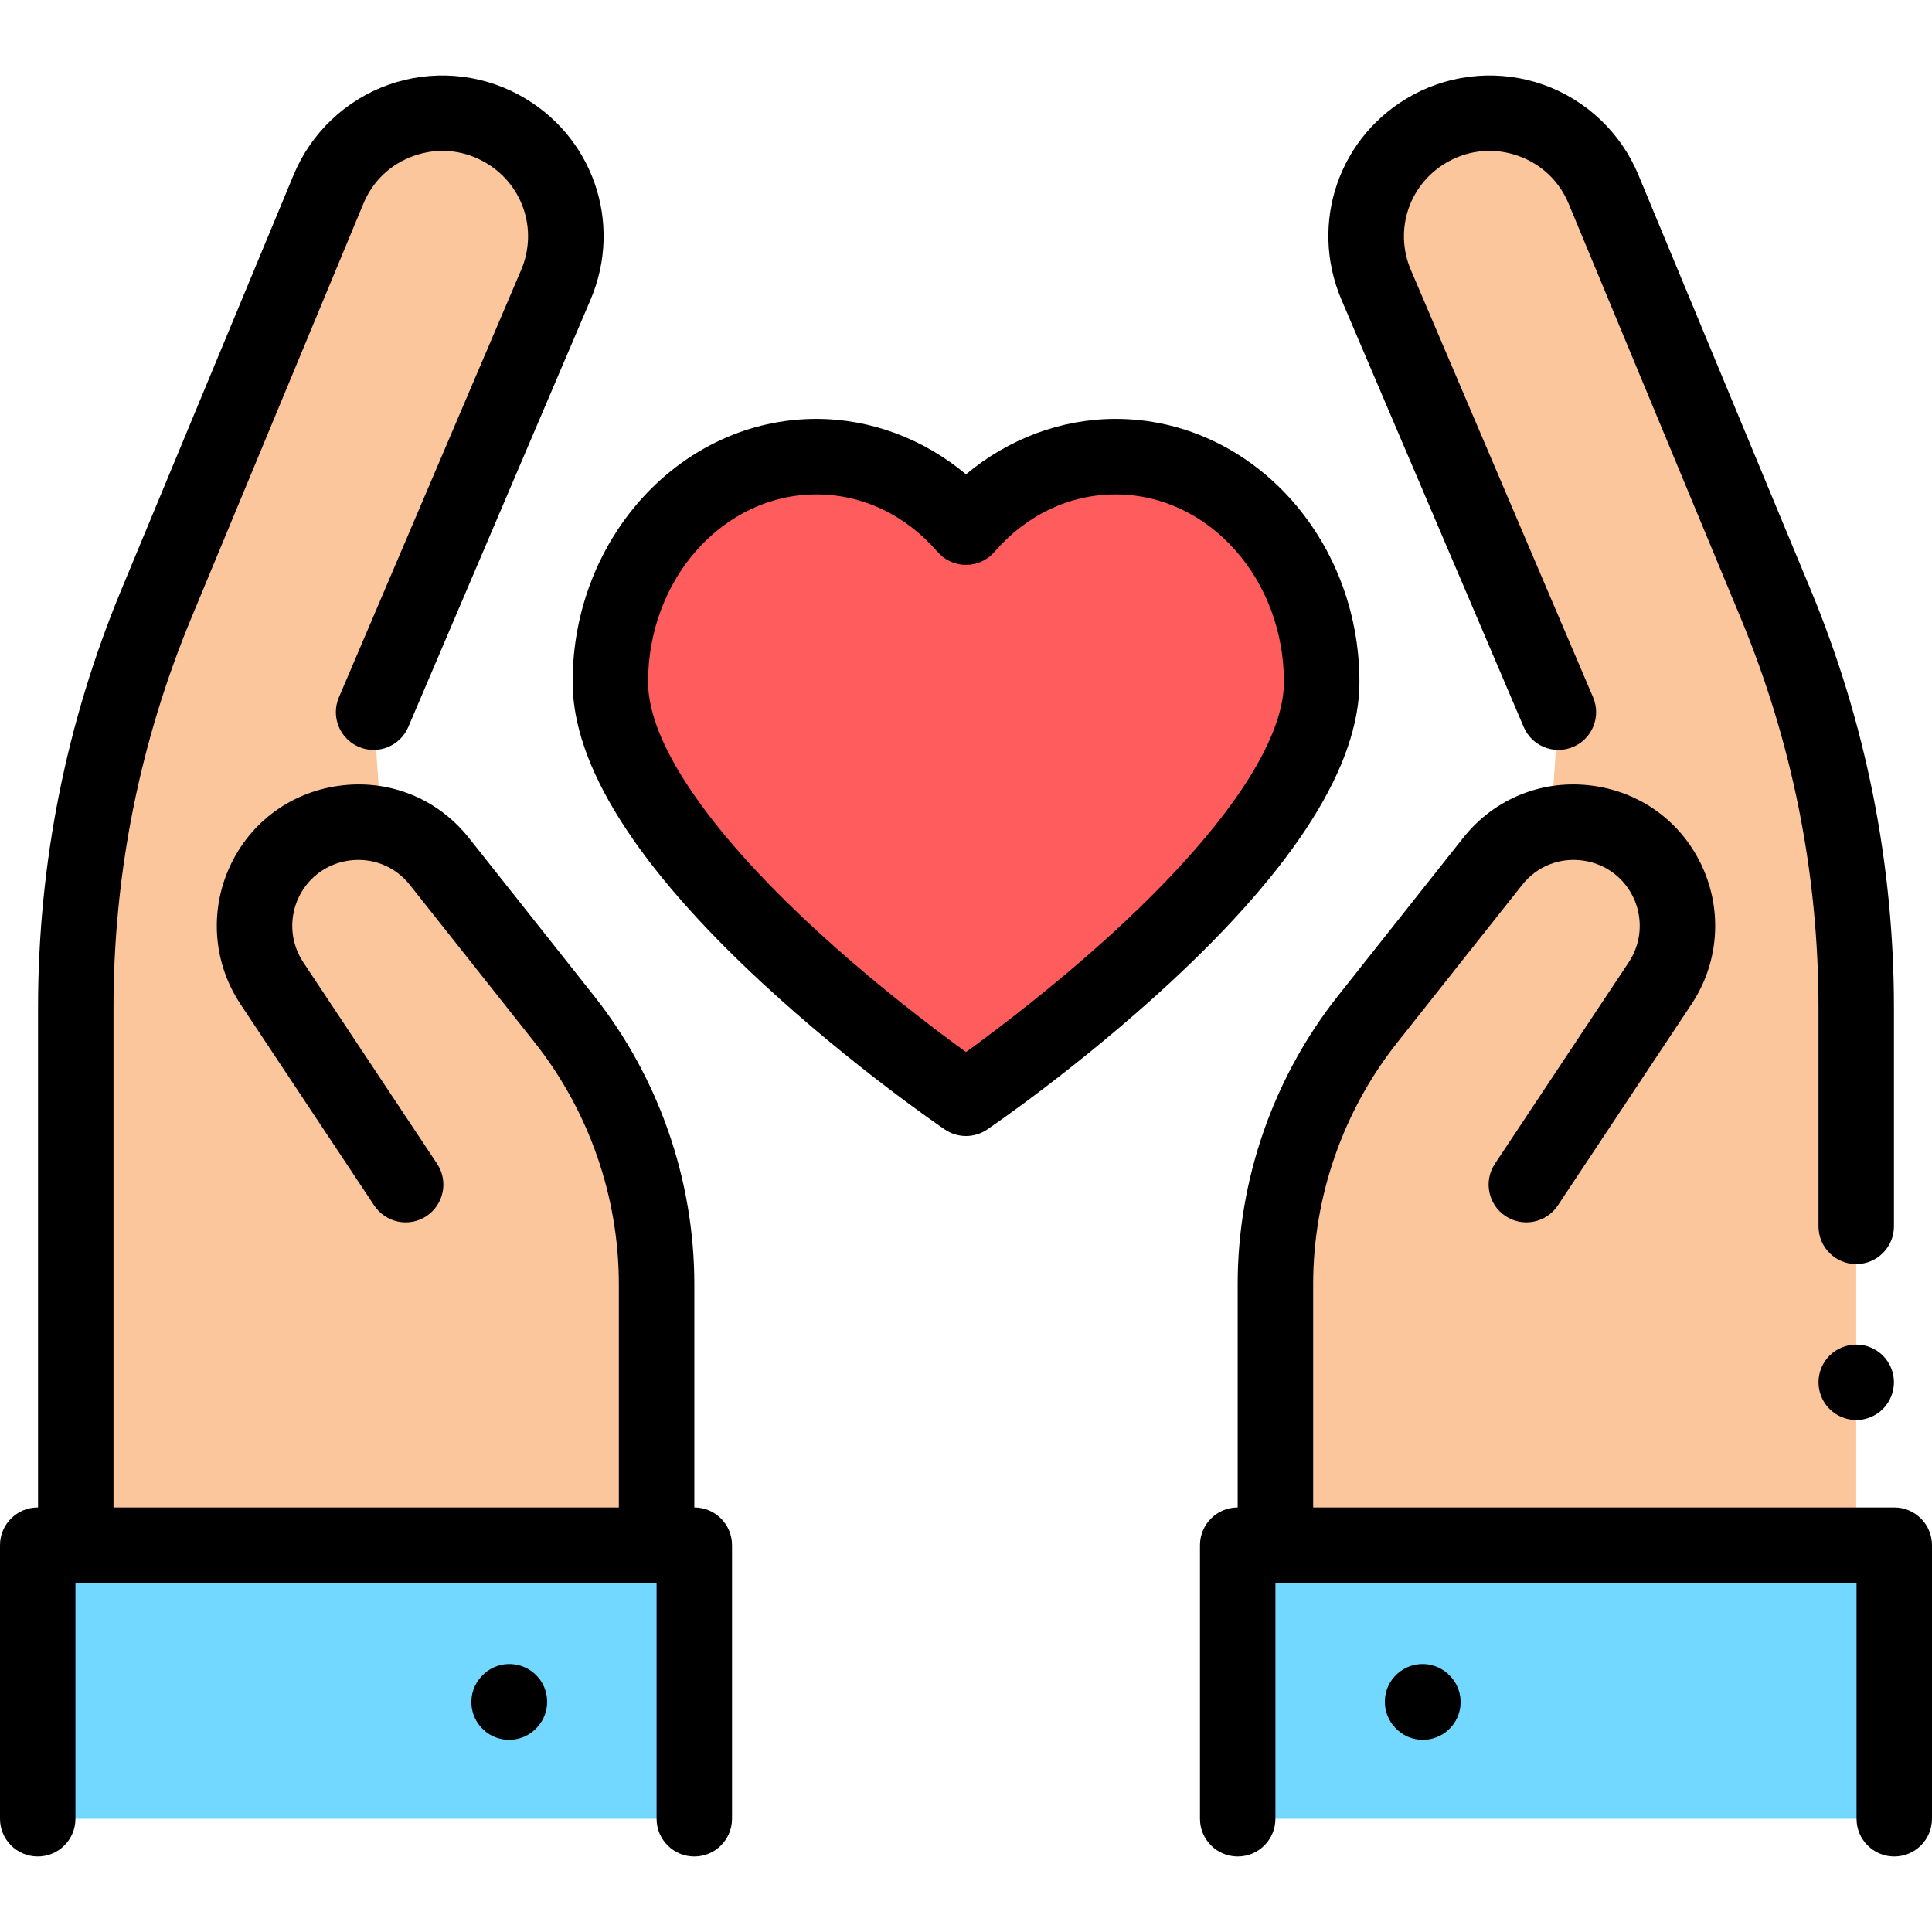 <svg width="39" height="39" viewBox="0 0 39 39" fill="none" xmlns="http://www.w3.org/2000/svg">
<path d="M13.254 31.192V25.921C13.254 23.979 12.598 22.095 11.392 20.573L8.87 17.39C7.876 16.135 5.898 16.416 5.293 17.899C5.032 18.54 5.104 19.269 5.488 19.846L8.189 23.913L7.542 14.376L11.22 5.751C11.725 4.567 11.244 3.193 10.111 2.583C8.814 1.884 7.196 2.459 6.631 3.82L3.158 12.185C2.083 14.773 1.53 17.548 1.53 20.351V31.192H13.254V31.192Z" fill="#FCC69D"/>
<path d="M25.746 31.192V25.921C25.746 23.979 26.402 22.095 27.608 20.573L30.13 17.39C31.124 16.135 33.102 16.416 33.707 17.899C33.968 18.54 33.896 19.269 33.513 19.846L30.812 23.913L31.459 14.376L27.78 5.751C27.275 4.567 27.756 3.194 28.889 2.583C30.187 1.884 31.804 2.459 32.369 3.82L35.842 12.185C36.917 14.773 37.47 17.548 37.47 20.351V31.192" fill="#FCC69D"/>
<path d="M24.984 36.714V31.192H38.238V36.714" fill="#72D8FF"/>
<path d="M14.016 36.714V31.192H0.762V36.714" fill="#72D8FF"/>
<path d="M22.521 9.218C21.331 9.218 20.258 9.765 19.5 10.641C18.742 9.765 17.669 9.218 16.479 9.218C14.182 9.218 12.32 11.255 12.32 13.768C12.32 17.288 19.5 22.17 19.5 22.17C19.5 22.17 26.68 17.288 26.68 13.768C26.68 11.255 24.818 9.218 22.521 9.218Z" fill="#FF5D5D"/>
<path d="M38.238 30.43H26.508V25.921C26.508 24.159 27.11 22.427 28.205 21.046L30.727 17.863C31.024 17.488 31.484 17.304 31.957 17.372C32.43 17.439 32.821 17.744 33.002 18.186C33.168 18.595 33.122 19.058 32.878 19.425L30.177 23.492C29.944 23.842 30.04 24.315 30.39 24.548C30.741 24.78 31.213 24.685 31.446 24.335L34.147 20.268C34.67 19.48 34.769 18.487 34.412 17.611C34.025 16.661 33.187 16.008 32.172 15.864C31.156 15.719 30.169 16.113 29.533 16.917L27.011 20.1C25.704 21.749 24.984 23.817 24.984 25.921V30.43C24.564 30.43 24.223 30.771 24.223 31.192V36.714C24.223 37.135 24.564 37.476 24.984 37.476C25.405 37.476 25.746 37.135 25.746 36.714V31.953H37.477V36.714C37.477 37.135 37.818 37.476 38.238 37.476C38.659 37.476 39 37.135 39 36.714V31.192C39 30.771 38.659 30.43 38.238 30.43Z" fill="black"/>
<path d="M37.471 27.142C37.269 27.142 37.074 27.223 36.932 27.365C36.789 27.507 36.709 27.703 36.709 27.903C36.709 28.105 36.789 28.3 36.932 28.442C37.074 28.584 37.269 28.665 37.471 28.665C37.671 28.665 37.867 28.584 38.009 28.442C38.151 28.3 38.232 28.104 38.232 27.903C38.232 27.703 38.151 27.507 38.009 27.365C37.867 27.223 37.671 27.142 37.471 27.142Z" fill="black"/>
<path d="M30.758 14.675C30.923 15.062 31.37 15.242 31.757 15.077C32.144 14.912 32.324 14.464 32.159 14.077L28.481 5.452C28.128 4.625 28.459 3.68 29.25 3.254C29.686 3.019 30.182 2.981 30.648 3.147C31.114 3.312 31.476 3.655 31.665 4.112L35.139 12.477C36.18 14.985 36.709 17.634 36.709 20.351V24.755C36.709 25.176 37.05 25.517 37.47 25.517C37.891 25.517 38.232 25.176 38.232 24.755V20.351C38.232 17.433 37.665 14.587 36.546 11.893L33.072 3.528C32.721 2.681 32.023 2.019 31.159 1.711C30.294 1.404 29.336 1.477 28.528 1.912C27.038 2.715 26.416 4.494 27.079 6.05L30.758 14.675Z" fill="black"/>
<path d="M29.279 33.838C28.994 33.528 28.513 33.507 28.202 33.791C27.892 34.075 27.871 34.557 28.155 34.867L28.161 34.874C28.311 35.038 28.517 35.121 28.723 35.121C28.907 35.121 29.091 35.055 29.237 34.921C29.547 34.637 29.569 34.155 29.285 33.845L29.279 33.838Z" fill="black"/>
<path d="M14.016 30.43V25.921C14.016 23.817 13.296 21.749 11.989 20.1L9.467 16.917C8.83 16.113 7.844 15.719 6.828 15.864C5.813 16.008 4.975 16.661 4.588 17.611C4.231 18.487 4.33 19.48 4.853 20.268L7.554 24.335C7.787 24.685 8.26 24.781 8.61 24.548C8.96 24.315 9.056 23.842 8.823 23.492L6.122 19.425C5.878 19.058 5.832 18.595 5.998 18.186C6.179 17.744 6.57 17.439 7.043 17.372C7.517 17.305 7.976 17.488 8.273 17.863L10.795 21.046C11.889 22.427 12.492 24.159 12.492 25.921V30.43H2.291V20.351C2.291 17.635 2.82 14.986 3.861 12.477L7.335 4.112C7.524 3.655 7.885 3.312 8.352 3.147C8.818 2.981 9.314 3.019 9.749 3.254C10.541 3.68 10.872 4.625 10.519 5.452L6.841 14.077C6.676 14.464 6.856 14.912 7.243 15.077C7.63 15.242 8.077 15.062 8.242 14.675L11.921 6.05C12.584 4.494 11.961 2.715 10.472 1.913C9.664 1.477 8.706 1.404 7.841 1.711C6.977 2.019 6.28 2.681 5.928 3.528L2.454 11.893C1.335 14.587 0.768 17.433 0.768 20.351V30.43H0.762C0.341 30.43 0 30.771 0 31.192V36.714C0 37.135 0.341 37.476 0.762 37.476C1.182 37.476 1.523 37.135 1.523 36.714V31.953H13.254V36.714C13.254 37.135 13.595 37.476 14.016 37.476C14.436 37.476 14.777 37.135 14.777 36.714V31.192C14.777 30.771 14.436 30.43 14.016 30.43Z" fill="black"/>
<path d="M9.721 33.838L9.715 33.845C9.431 34.155 9.452 34.637 9.763 34.921C9.909 35.055 10.093 35.121 10.277 35.121C10.483 35.121 10.689 35.038 10.839 34.874L10.845 34.867C11.129 34.557 11.108 34.075 10.798 33.791C10.487 33.507 10.005 33.528 9.721 33.838Z" fill="black"/>
<path d="M27.442 13.768C27.442 10.839 25.234 8.456 22.521 8.456C21.424 8.456 20.358 8.857 19.5 9.575C18.642 8.857 17.576 8.456 16.479 8.456C13.766 8.456 11.559 10.839 11.559 13.768C11.559 15.449 12.849 17.494 15.393 19.848C17.209 21.528 18.997 22.749 19.072 22.8C19.201 22.888 19.351 22.932 19.5 22.932C19.65 22.932 19.799 22.888 19.928 22.8C20.004 22.749 21.791 21.528 23.607 19.848C26.152 17.494 27.442 15.449 27.442 13.768ZM22.586 18.718C21.366 19.848 20.13 20.78 19.5 21.237C18.872 20.782 17.646 19.857 16.427 18.73C14.27 16.734 13.082 14.972 13.082 13.768C13.082 11.679 14.606 9.98 16.479 9.98C17.409 9.98 18.277 10.392 18.924 11.139C19.069 11.307 19.279 11.403 19.5 11.403C19.721 11.403 19.931 11.307 20.076 11.139C20.723 10.392 21.591 9.98 22.521 9.98C24.394 9.98 25.918 11.679 25.918 13.768C25.918 14.969 24.735 16.727 22.586 18.718Z" fill="black"/>
</svg>
